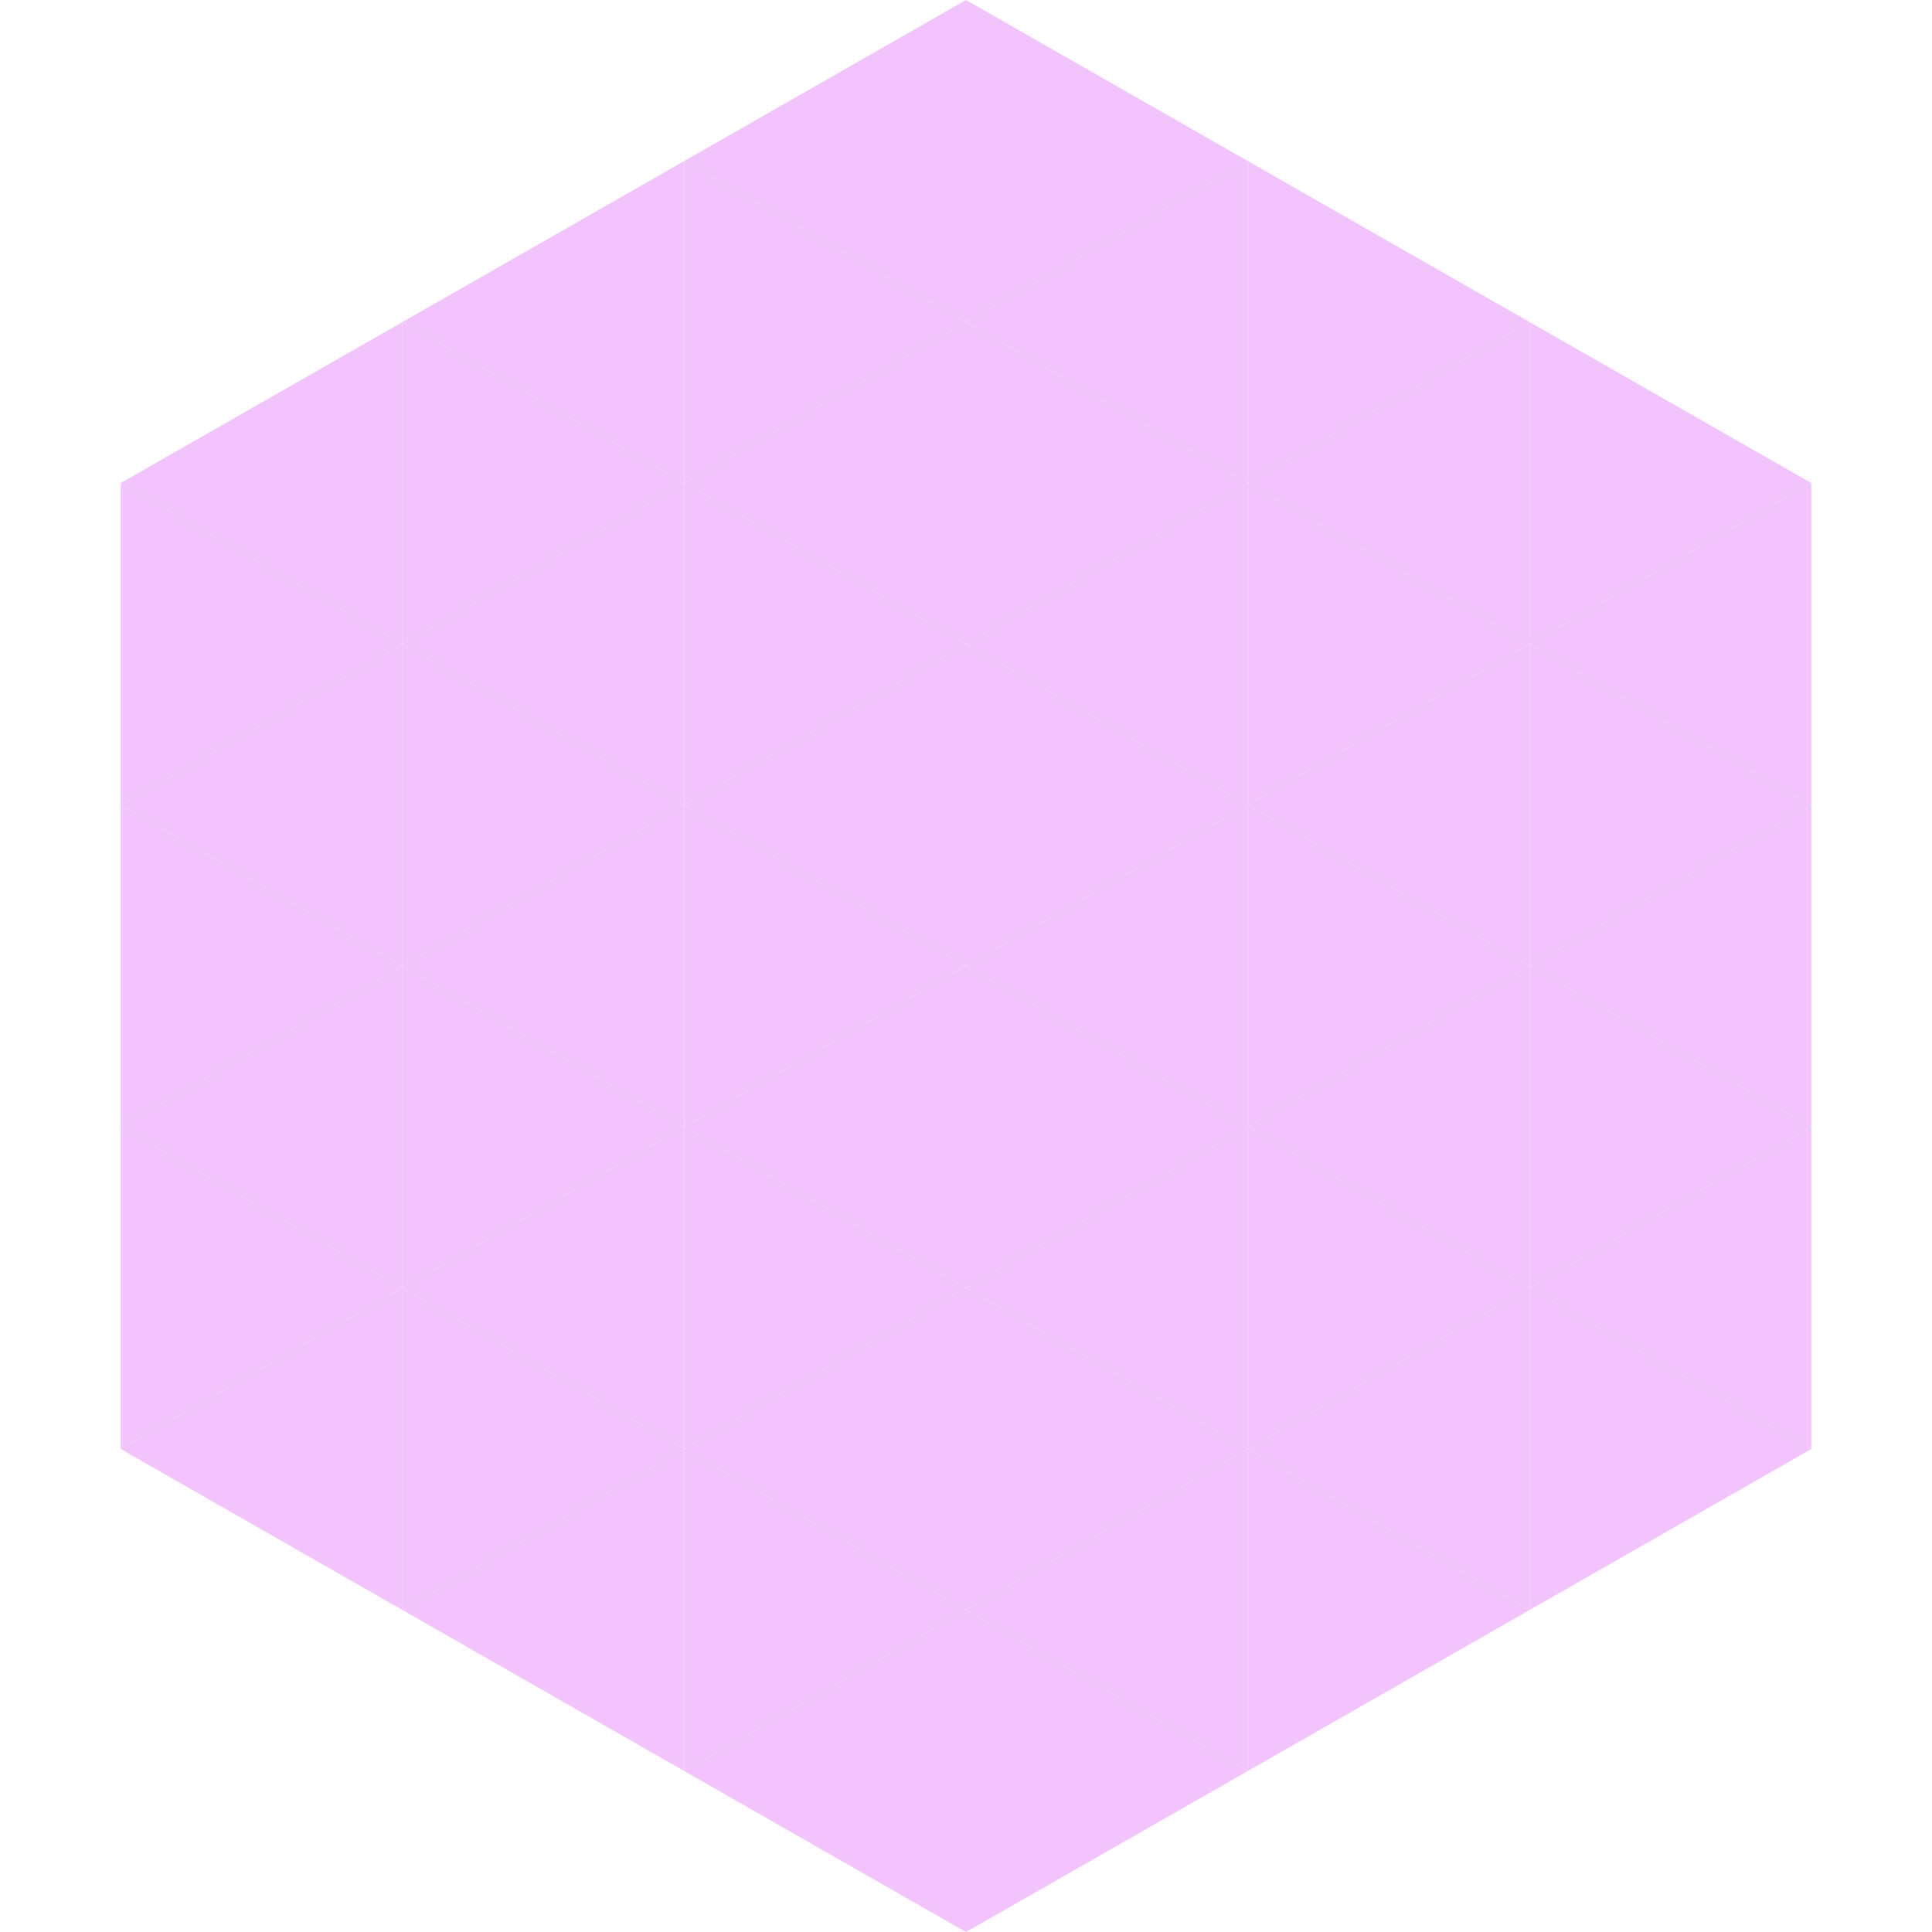 <?xml version="1.0"?>
<!-- Generated by SVGo -->
<svg width="240" height="240"
     xmlns="http://www.w3.org/2000/svg"
     xmlns:xlink="http://www.w3.org/1999/xlink">
<polygon points="50,40 15,60 50,80" style="fill:rgb(242,195,252)" />
<polygon points="190,40 225,60 190,80" style="fill:rgb(242,195,252)" />
<polygon points="15,60 50,80 15,100" style="fill:rgb(242,195,252)" />
<polygon points="225,60 190,80 225,100" style="fill:rgb(242,195,252)" />
<polygon points="50,80 15,100 50,120" style="fill:rgb(242,195,252)" />
<polygon points="190,80 225,100 190,120" style="fill:rgb(242,195,252)" />
<polygon points="15,100 50,120 15,140" style="fill:rgb(242,195,252)" />
<polygon points="225,100 190,120 225,140" style="fill:rgb(242,195,252)" />
<polygon points="50,120 15,140 50,160" style="fill:rgb(242,195,252)" />
<polygon points="190,120 225,140 190,160" style="fill:rgb(242,195,252)" />
<polygon points="15,140 50,160 15,180" style="fill:rgb(242,195,252)" />
<polygon points="225,140 190,160 225,180" style="fill:rgb(242,195,252)" />
<polygon points="50,160 15,180 50,200" style="fill:rgb(242,195,252)" />
<polygon points="190,160 225,180 190,200" style="fill:rgb(242,195,252)" />
<polygon points="15,180 50,200 15,220" style="fill:rgb(255,255,255); fill-opacity:0" />
<polygon points="225,180 190,200 225,220" style="fill:rgb(255,255,255); fill-opacity:0" />
<polygon points="50,0 85,20 50,40" style="fill:rgb(255,255,255); fill-opacity:0" />
<polygon points="190,0 155,20 190,40" style="fill:rgb(255,255,255); fill-opacity:0" />
<polygon points="85,20 50,40 85,60" style="fill:rgb(242,195,252)" />
<polygon points="155,20 190,40 155,60" style="fill:rgb(242,195,252)" />
<polygon points="50,40 85,60 50,80" style="fill:rgb(242,195,252)" />
<polygon points="190,40 155,60 190,80" style="fill:rgb(242,195,252)" />
<polygon points="85,60 50,80 85,100" style="fill:rgb(242,195,252)" />
<polygon points="155,60 190,80 155,100" style="fill:rgb(242,195,252)" />
<polygon points="50,80 85,100 50,120" style="fill:rgb(242,195,252)" />
<polygon points="190,80 155,100 190,120" style="fill:rgb(242,195,252)" />
<polygon points="85,100 50,120 85,140" style="fill:rgb(242,195,252)" />
<polygon points="155,100 190,120 155,140" style="fill:rgb(242,195,252)" />
<polygon points="50,120 85,140 50,160" style="fill:rgb(242,195,252)" />
<polygon points="190,120 155,140 190,160" style="fill:rgb(242,195,252)" />
<polygon points="85,140 50,160 85,180" style="fill:rgb(242,195,252)" />
<polygon points="155,140 190,160 155,180" style="fill:rgb(242,195,252)" />
<polygon points="50,160 85,180 50,200" style="fill:rgb(242,195,252)" />
<polygon points="190,160 155,180 190,200" style="fill:rgb(242,195,252)" />
<polygon points="85,180 50,200 85,220" style="fill:rgb(242,195,252)" />
<polygon points="155,180 190,200 155,220" style="fill:rgb(242,195,252)" />
<polygon points="120,0 85,20 120,40" style="fill:rgb(242,195,252)" />
<polygon points="120,0 155,20 120,40" style="fill:rgb(242,195,252)" />
<polygon points="85,20 120,40 85,60" style="fill:rgb(242,195,252)" />
<polygon points="155,20 120,40 155,60" style="fill:rgb(242,195,252)" />
<polygon points="120,40 85,60 120,80" style="fill:rgb(242,195,252)" />
<polygon points="120,40 155,60 120,80" style="fill:rgb(242,195,252)" />
<polygon points="85,60 120,80 85,100" style="fill:rgb(242,195,252)" />
<polygon points="155,60 120,80 155,100" style="fill:rgb(242,195,252)" />
<polygon points="120,80 85,100 120,120" style="fill:rgb(242,195,252)" />
<polygon points="120,80 155,100 120,120" style="fill:rgb(242,195,252)" />
<polygon points="85,100 120,120 85,140" style="fill:rgb(242,195,252)" />
<polygon points="155,100 120,120 155,140" style="fill:rgb(242,195,252)" />
<polygon points="120,120 85,140 120,160" style="fill:rgb(242,195,252)" />
<polygon points="120,120 155,140 120,160" style="fill:rgb(242,195,252)" />
<polygon points="85,140 120,160 85,180" style="fill:rgb(242,195,252)" />
<polygon points="155,140 120,160 155,180" style="fill:rgb(242,195,252)" />
<polygon points="120,160 85,180 120,200" style="fill:rgb(242,195,252)" />
<polygon points="120,160 155,180 120,200" style="fill:rgb(242,195,252)" />
<polygon points="85,180 120,200 85,220" style="fill:rgb(242,195,252)" />
<polygon points="155,180 120,200 155,220" style="fill:rgb(242,195,252)" />
<polygon points="120,200 85,220 120,240" style="fill:rgb(242,195,252)" />
<polygon points="120,200 155,220 120,240" style="fill:rgb(242,195,252)" />
<polygon points="85,220 120,240 85,260" style="fill:rgb(255,255,255); fill-opacity:0" />
<polygon points="155,220 120,240 155,260" style="fill:rgb(255,255,255); fill-opacity:0" />
</svg>
